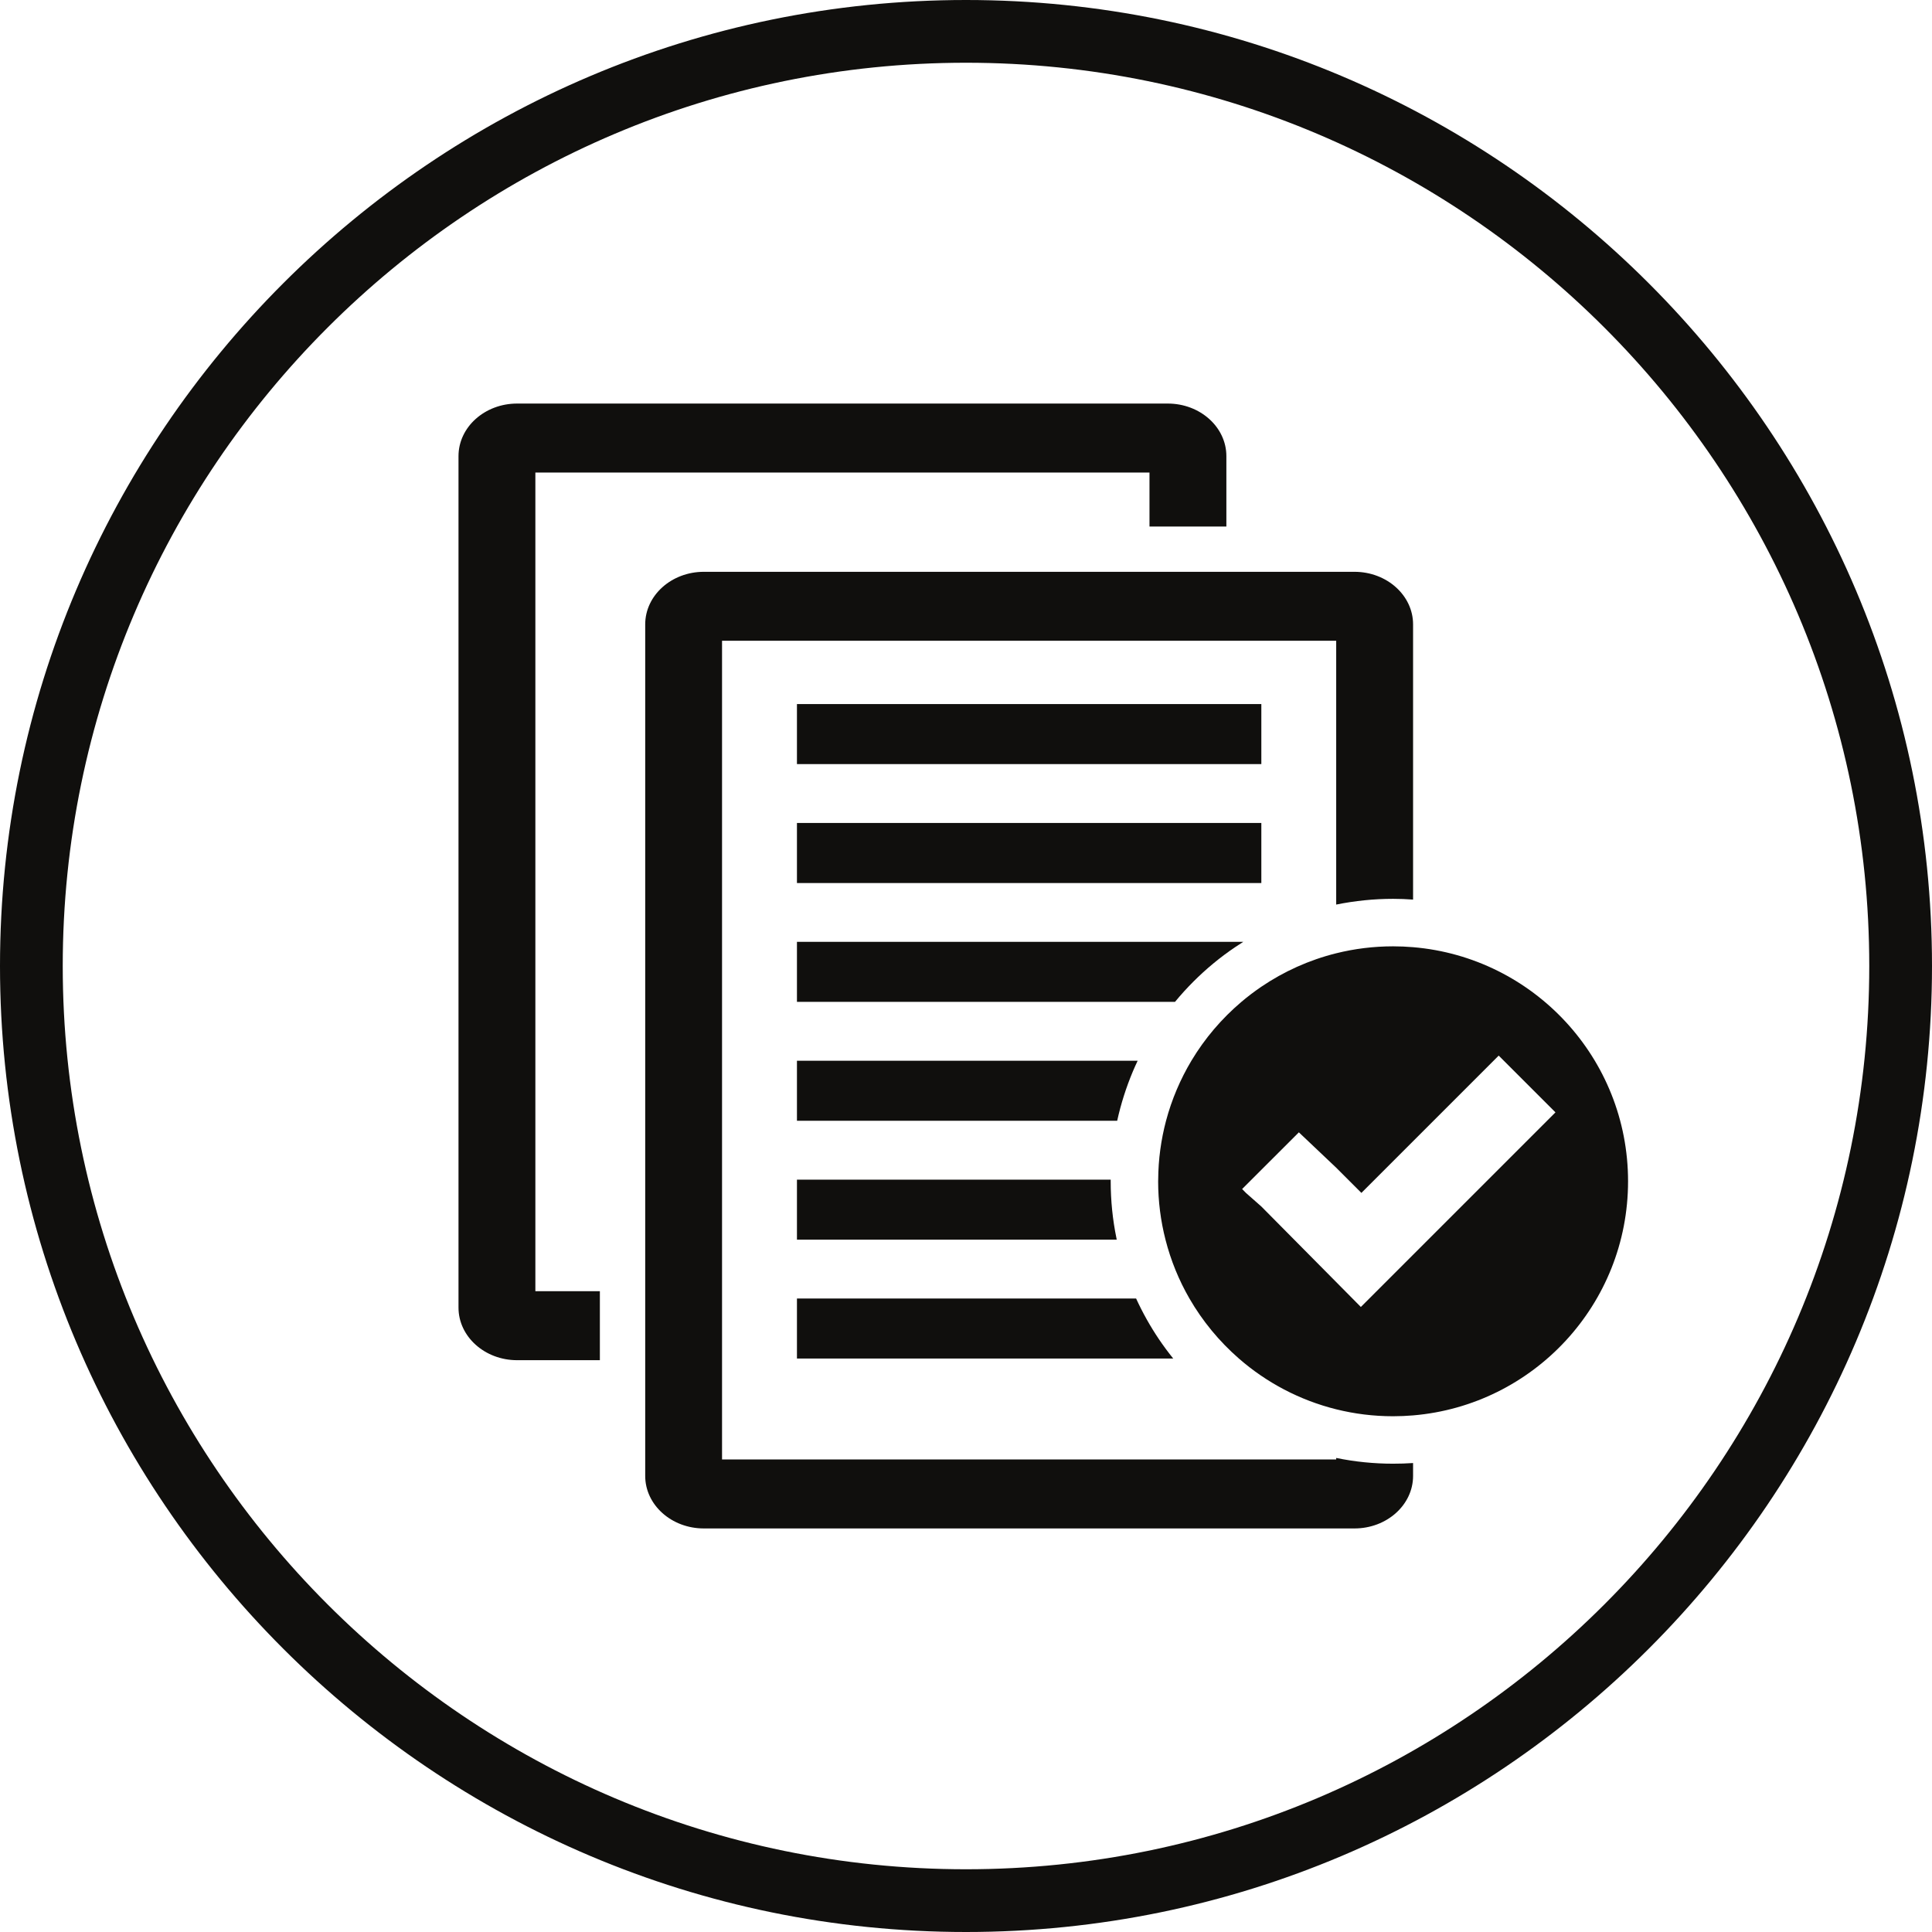 <?xml version="1.0" encoding="UTF-8"?><svg xmlns="http://www.w3.org/2000/svg" xmlns:xlink="http://www.w3.org/1999/xlink" height="150.0" preserveAspectRatio="xMidYMid meet" version="1.0" viewBox="25.0 25.0 150.0 150.0" width="150.0" zoomAndPan="magnify"><g fill="#100f0d" id="change1_1"><path d="M 100 170.129 C 61.332 170.129 29.871 138.668 29.871 100 C 29.871 61.328 61.332 29.871 100 29.871 C 138.668 29.871 170.129 61.328 170.129 100 C 170.129 138.668 138.668 170.129 100 170.129 Z M 100 25 C 58.645 25 25 58.645 25 100 C 25 141.355 58.645 175 100 175 C 141.355 175 175 141.355 175 100 C 175 58.645 141.355 25 100 25"/><path d="M 66.566 61.688 L 114.246 61.688 L 114.246 65.879 L 120.215 65.879 L 120.215 60.414 C 120.215 58.16 118.176 56.332 115.664 56.332 L 65.148 56.332 C 62.637 56.332 60.598 58.16 60.598 60.414 L 60.598 126.523 C 60.598 128.773 62.637 130.605 65.148 130.605 L 71.574 130.605 L 71.574 125.25 L 66.566 125.25 L 66.566 61.688"/><path d="M 128.746 138.195 C 128.746 138.195 128.742 138.195 128.742 138.195 L 128.742 138.312 L 81.059 138.312 L 81.059 74.746 L 128.742 74.746 L 128.742 95.234 C 128.742 95.234 128.746 95.234 128.746 95.23 C 130.191 94.938 131.676 94.785 133.16 94.785 C 133.68 94.785 134.195 94.805 134.711 94.844 L 134.711 73.477 C 134.711 71.227 132.672 69.395 130.16 69.395 L 79.645 69.395 C 77.133 69.395 75.094 71.227 75.094 73.477 L 75.094 139.59 C 75.094 141.84 77.133 143.668 79.645 143.668 L 130.16 143.668 C 132.672 143.668 134.711 141.84 134.711 139.59 L 134.711 138.59 C 134.195 138.625 133.68 138.641 133.16 138.641 C 131.676 138.641 130.191 138.492 128.746 138.195"/><path d="M 86.875 130.477 L 116.09 130.477 C 115.699 129.992 115.328 129.492 114.98 128.977 C 114.305 127.977 113.711 126.914 113.207 125.816 L 86.875 125.816 L 86.875 130.477"/><path d="M 122.93 79.664 L 86.875 79.664 L 86.875 84.324 L 122.93 84.324 L 122.93 79.664"/><path d="M 122.93 88.895 L 86.875 88.895 L 86.875 93.559 L 122.93 93.559 L 122.93 88.895"/><path d="M 117.656 101.211 C 118.648 100.219 119.738 99.316 120.898 98.535 C 121.105 98.395 121.316 98.258 121.527 98.125 L 86.875 98.125 L 86.875 102.785 L 116.227 102.785 C 116.676 102.238 117.156 101.711 117.656 101.211"/><path d="M 86.875 112.016 L 111.738 112.016 C 112.027 110.703 112.438 109.414 112.957 108.18 C 113.074 107.902 113.199 107.629 113.328 107.355 L 86.875 107.355 L 86.875 112.016"/><path d="M 86.875 116.586 L 86.875 121.246 L 111.703 121.246 C 111.695 121.207 111.688 121.168 111.68 121.129 C 111.383 119.688 111.234 118.199 111.234 116.715 C 111.234 116.672 111.234 116.629 111.234 116.586 L 86.875 116.586"/><path d="M 134.711 122.418 L 130.656 126.473 L 128.742 124.539 L 122.93 118.672 L 121.742 117.625 L 121.438 117.316 L 125.844 112.914 L 128.742 115.66 L 130.699 117.617 L 141.359 106.957 L 145.766 111.363 Z M 134.711 98.539 C 134.199 98.496 133.684 98.473 133.16 98.473 C 131.637 98.473 130.156 98.66 128.742 99.012 C 126.637 99.535 124.676 100.426 122.93 101.609 C 122.391 101.977 121.875 102.367 121.383 102.785 C 119.852 104.082 118.535 105.625 117.5 107.355 C 116.641 108.793 115.973 110.359 115.531 112.016 C 115.145 113.477 114.93 115.008 114.922 116.586 C 114.922 116.629 114.918 116.672 114.918 116.715 C 114.918 118.277 115.117 119.797 115.488 121.246 C 115.902 122.867 116.531 124.402 117.348 125.816 C 118.363 127.574 119.664 129.148 121.188 130.477 C 123.324 132.34 125.902 133.711 128.742 134.418 C 130.156 134.77 131.637 134.957 133.16 134.957 C 133.684 134.957 134.199 134.934 134.711 134.891 C 144.059 134.105 151.402 126.27 151.402 116.715 C 151.402 107.16 144.059 99.324 134.711 98.539"/></g></svg>